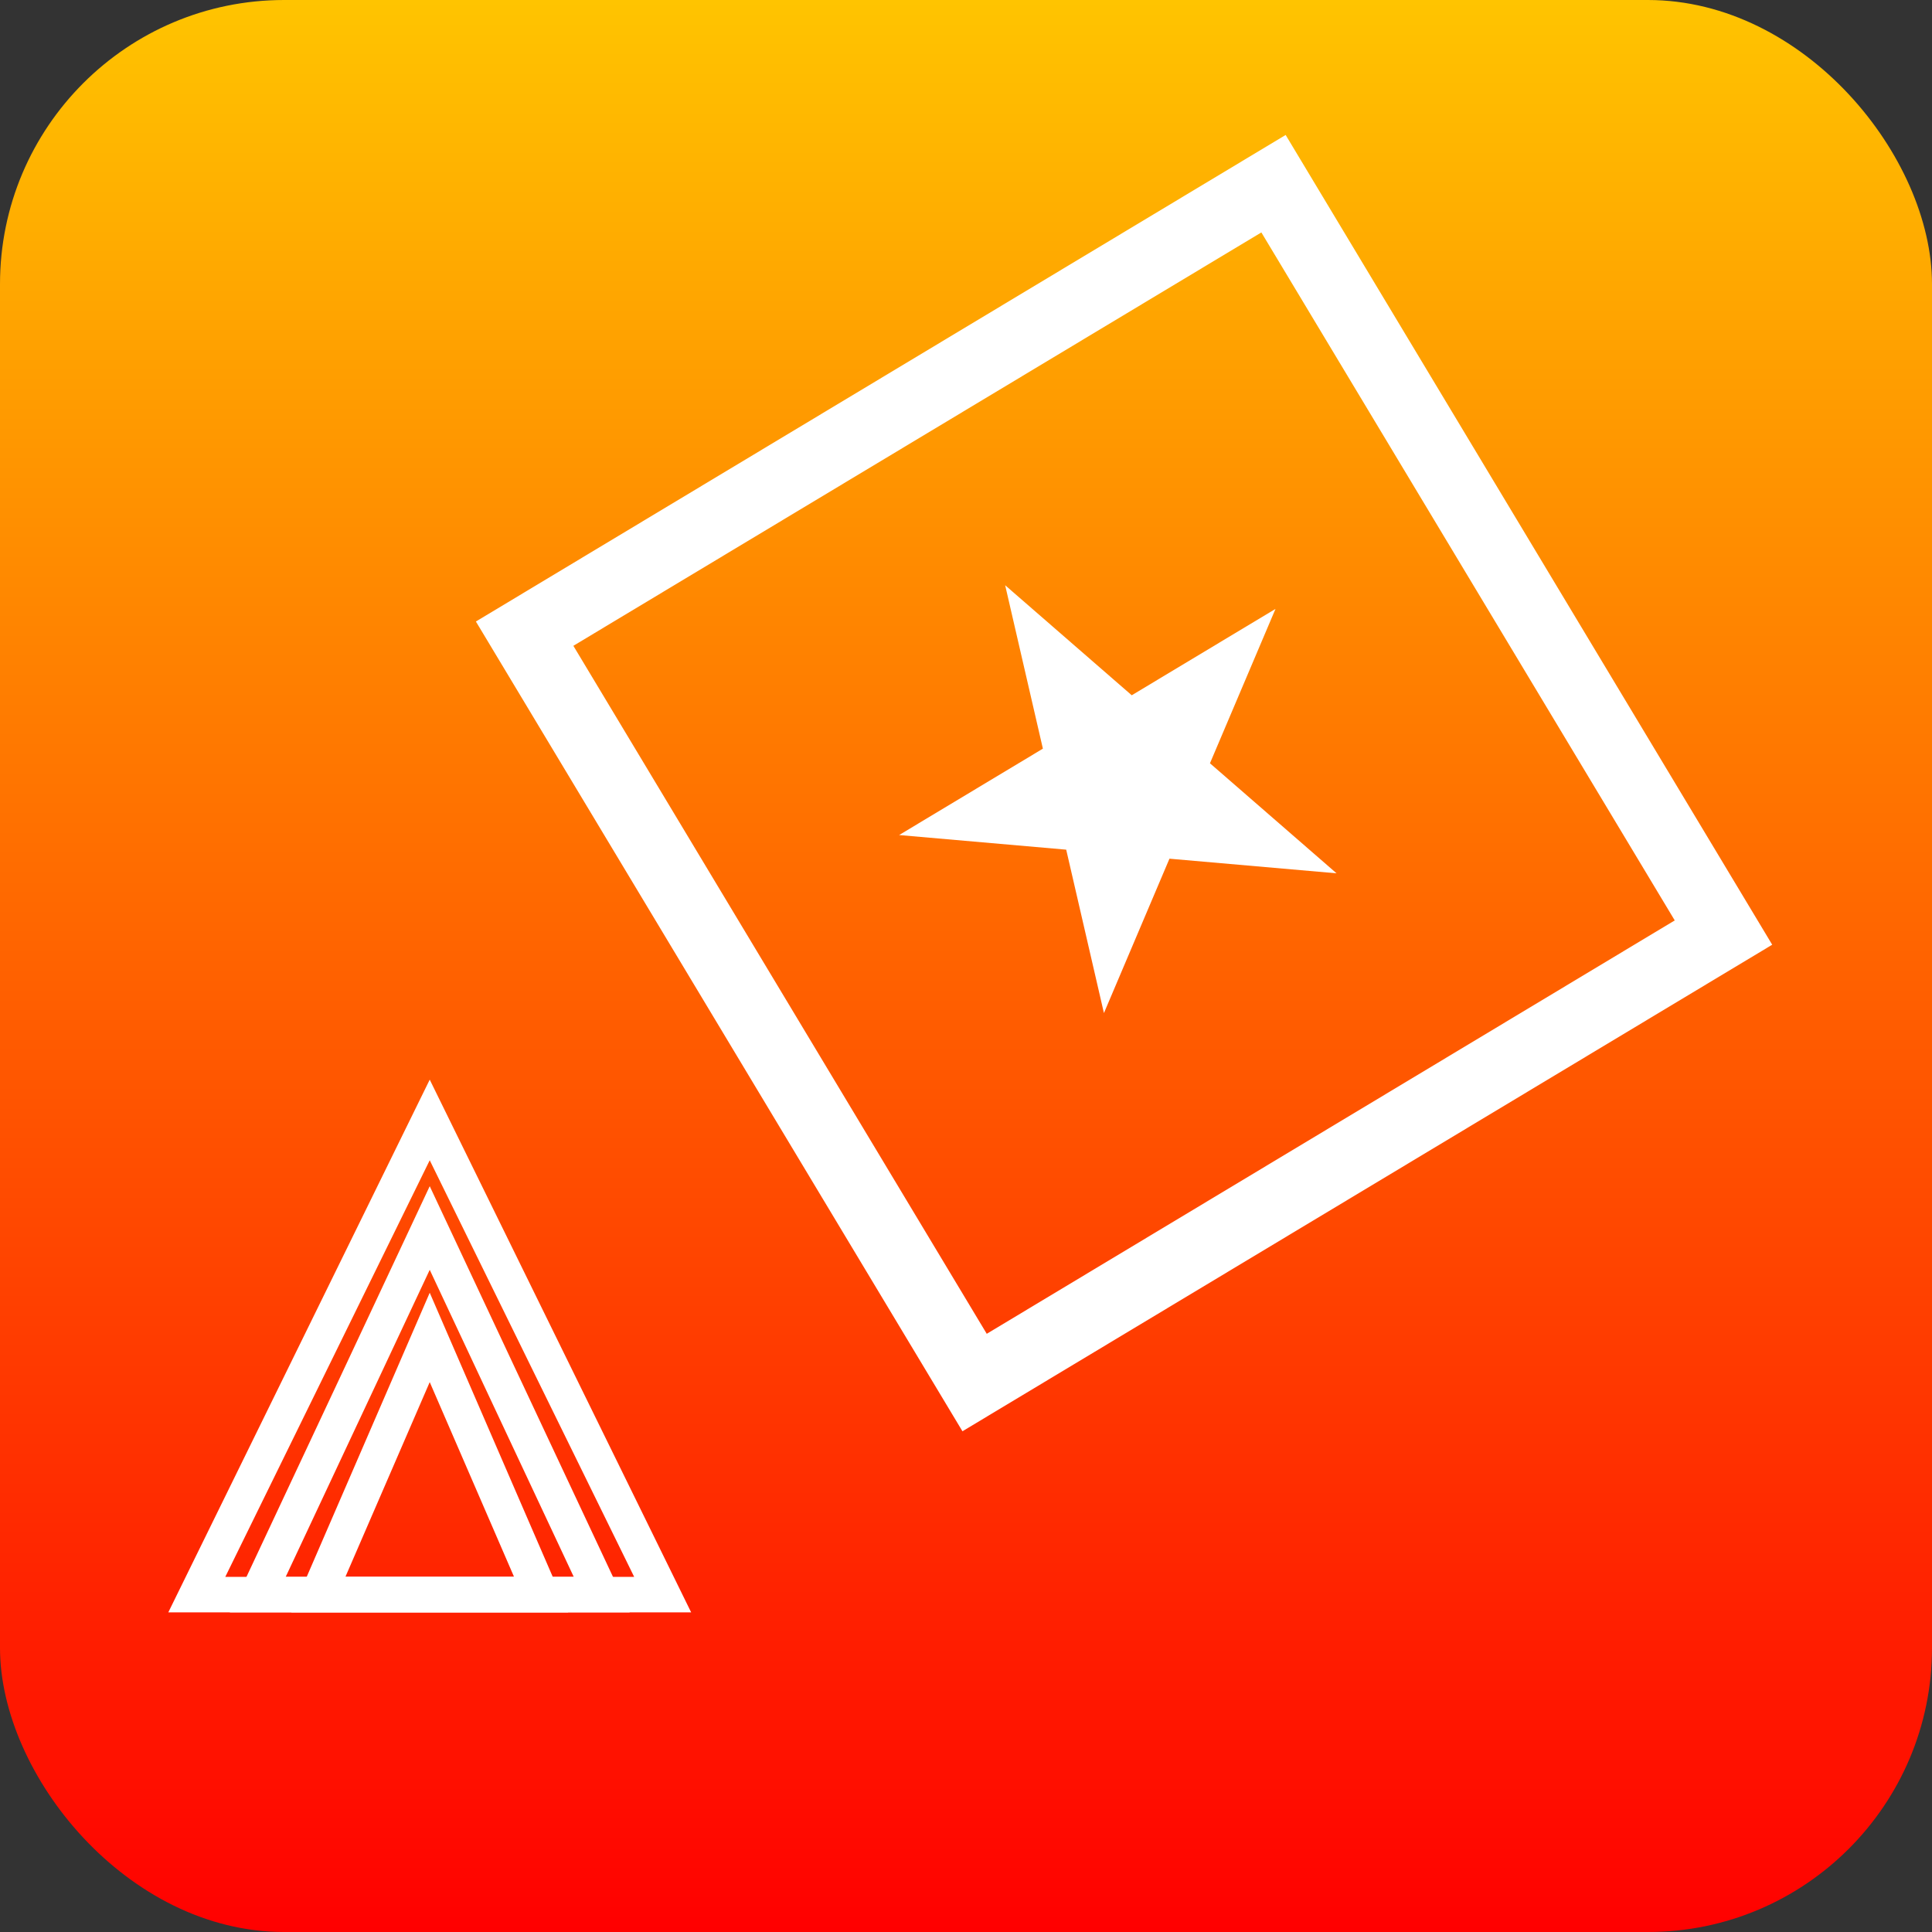 <svg width="272" height="272" viewBox="0 0 272 272" fill="none" xmlns="http://www.w3.org/2000/svg">
<rect x="0" y="0" width="272" height="272" fill="#333333" stroke="none"/>
<rect width="272" height="272" rx="40" fill="url(#paint0_linear_27_118)"/>
<rect x="73.861" y="89.211" width="123" height="123" transform="rotate(-31 73.861 89.211)" stroke="white" stroke-width="10"/>
<path d="M141.513 82.394L159.334 97.885L179.574 85.724L170.347 107.459L188.168 122.95L164.645 120.892L155.419 142.628L150.107 119.621L126.585 117.563L146.825 105.401L141.513 82.394Z" fill="white"/>
<path d="M27.706 224.5L60.5 157.675L93.294 224.5H27.706Z" stroke="white" stroke-width="5"/>
<path d="M36.288 224.5L60.5 172.887L84.712 224.5H36.288Z" stroke="white" stroke-width="5"/>
<path d="M44.821 224.5L60.5 188.292L76.179 224.5H44.821Z" stroke="white" stroke-width="5"/>
<defs>
<linearGradient id="paint0_linear_27_118" x1="136" y1="272" x2="136" y2="0" gradientUnits="userSpaceOnUse">
<stop stop-color="#FF0000"/>
<stop offset="1" stop-color="#FFC400"/>
</linearGradient>
</defs>
</svg>
